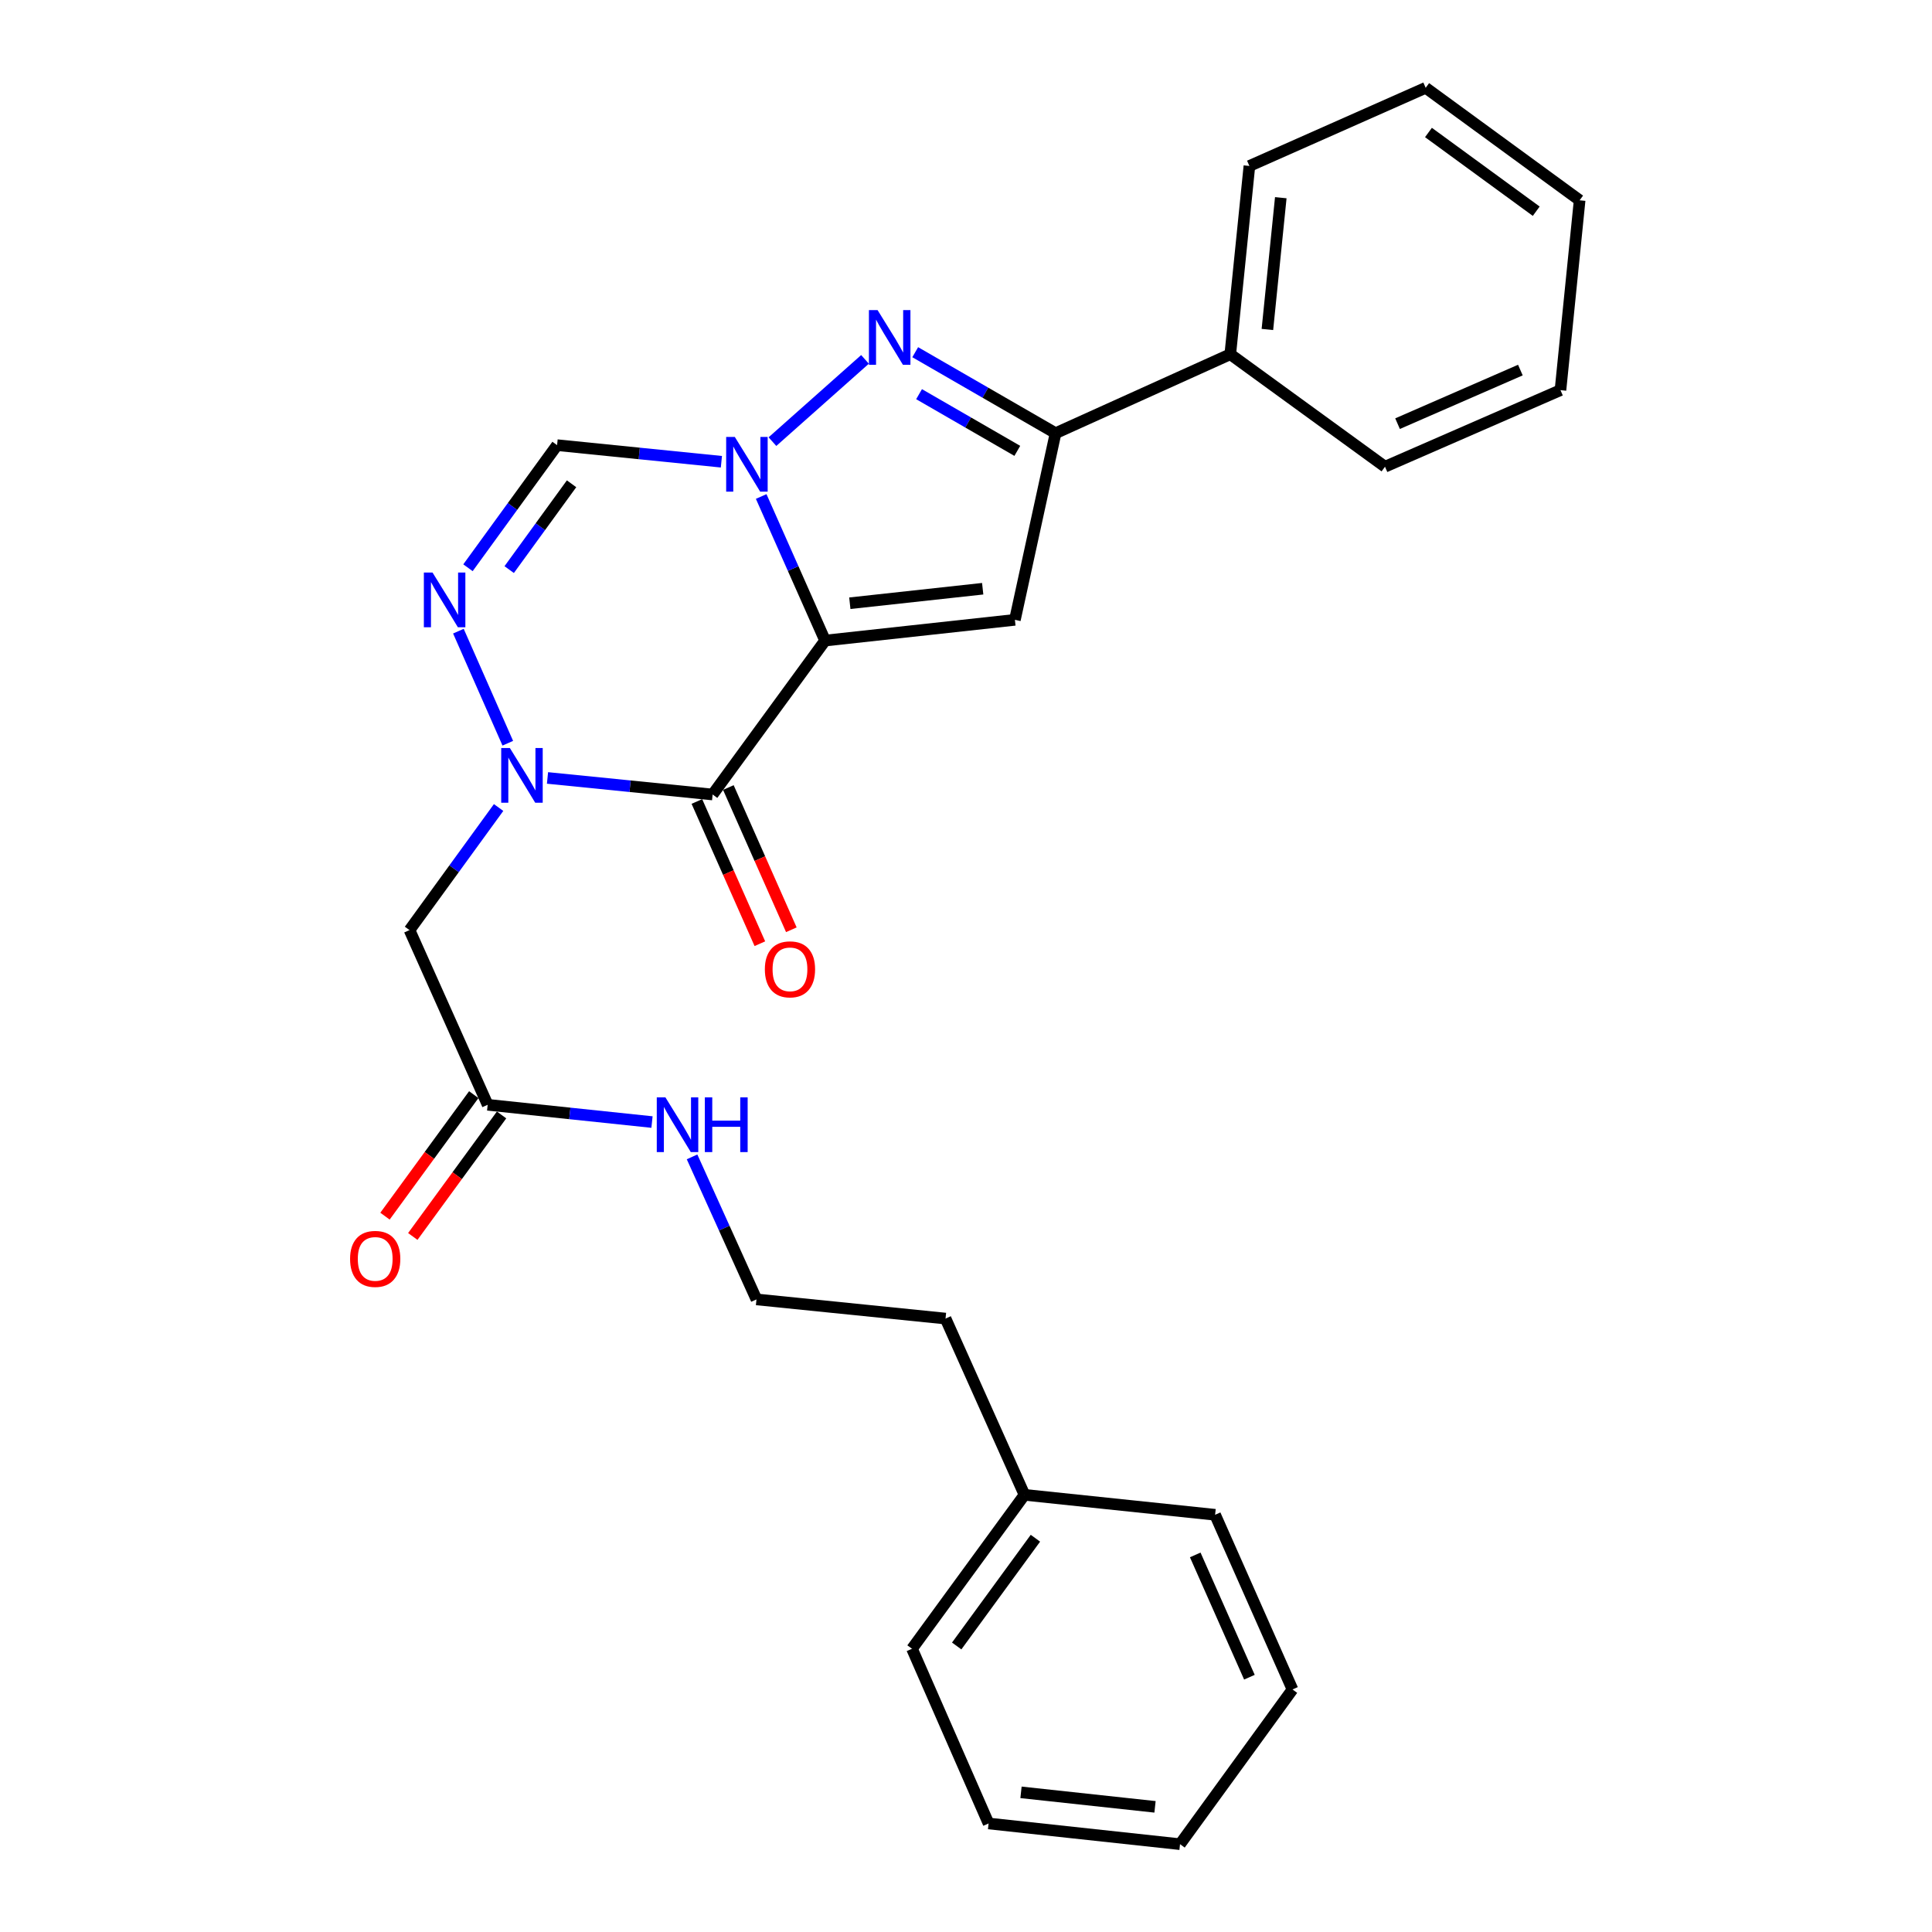 <?xml version='1.0' encoding='iso-8859-1'?>
<svg version='1.1' baseProfile='full'
              xmlns='http://www.w3.org/2000/svg'
                      xmlns:rdkit='http://www.rdkit.org/xml'
                      xmlns:xlink='http://www.w3.org/1999/xlink'
                  xml:space='preserve'
width='1000px' height='1000px' viewBox='0 0 1000 1000'>
<!-- END OF HEADER -->
<rect style='opacity:1.0;fill:#FFFFFF;stroke:none' width='1000' height='1000' x='0' y='0'> </rect>
<path class='bond-0' d='M 427.064,331.559 L 410.527,294.271' style='fill:none;fill-rule:evenodd;stroke:#000000;stroke-width:6px;stroke-linecap:butt;stroke-linejoin:miter;stroke-opacity:1' />
<path class='bond-0' d='M 410.527,294.271 L 393.989,256.984' style='fill:none;fill-rule:evenodd;stroke:#0000FF;stroke-width:6px;stroke-linecap:butt;stroke-linejoin:miter;stroke-opacity:1' />
<path class='bond-1' d='M 427.064,331.559 L 368.851,411.235' style='fill:none;fill-rule:evenodd;stroke:#000000;stroke-width:6px;stroke-linecap:butt;stroke-linejoin:miter;stroke-opacity:1' />
<path class='bond-3' d='M 427.064,331.559 L 525.313,320.827' style='fill:none;fill-rule:evenodd;stroke:#000000;stroke-width:6px;stroke-linecap:butt;stroke-linejoin:miter;stroke-opacity:1' />
<path class='bond-3' d='M 439.867,312.234 L 508.641,304.722' style='fill:none;fill-rule:evenodd;stroke:#000000;stroke-width:6px;stroke-linecap:butt;stroke-linejoin:miter;stroke-opacity:1' />
<path class='bond-4' d='M 399.814,228.59 L 447.728,186.017' style='fill:none;fill-rule:evenodd;stroke:#0000FF;stroke-width:6px;stroke-linecap:butt;stroke-linejoin:miter;stroke-opacity:1' />
<path class='bond-7' d='M 373.393,238.996 L 330.868,234.702' style='fill:none;fill-rule:evenodd;stroke:#0000FF;stroke-width:6px;stroke-linecap:butt;stroke-linejoin:miter;stroke-opacity:1' />
<path class='bond-7' d='M 330.868,234.702 L 288.343,230.409' style='fill:none;fill-rule:evenodd;stroke:#000000;stroke-width:6px;stroke-linecap:butt;stroke-linejoin:miter;stroke-opacity:1' />
<path class='bond-2' d='M 368.851,411.235 L 326.119,406.948' style='fill:none;fill-rule:evenodd;stroke:#000000;stroke-width:6px;stroke-linecap:butt;stroke-linejoin:miter;stroke-opacity:1' />
<path class='bond-2' d='M 326.119,406.948 L 283.386,402.661' style='fill:none;fill-rule:evenodd;stroke:#0000FF;stroke-width:6px;stroke-linecap:butt;stroke-linejoin:miter;stroke-opacity:1' />
<path class='bond-10' d='M 360.704,414.843 L 377.004,451.651' style='fill:none;fill-rule:evenodd;stroke:#000000;stroke-width:6px;stroke-linecap:butt;stroke-linejoin:miter;stroke-opacity:1' />
<path class='bond-10' d='M 377.004,451.651 L 393.305,488.459' style='fill:none;fill-rule:evenodd;stroke:#FF0000;stroke-width:6px;stroke-linecap:butt;stroke-linejoin:miter;stroke-opacity:1' />
<path class='bond-10' d='M 376.998,407.627 L 393.299,444.436' style='fill:none;fill-rule:evenodd;stroke:#000000;stroke-width:6px;stroke-linecap:butt;stroke-linejoin:miter;stroke-opacity:1' />
<path class='bond-10' d='M 393.299,444.436 L 409.599,481.244' style='fill:none;fill-rule:evenodd;stroke:#FF0000;stroke-width:6px;stroke-linecap:butt;stroke-linejoin:miter;stroke-opacity:1' />
<path class='bond-5' d='M 262.832,384.693 L 237.265,326.688' style='fill:none;fill-rule:evenodd;stroke:#0000FF;stroke-width:6px;stroke-linecap:butt;stroke-linejoin:miter;stroke-opacity:1' />
<path class='bond-8' d='M 258.077,417.97 L 235.02,449.694' style='fill:none;fill-rule:evenodd;stroke:#0000FF;stroke-width:6px;stroke-linecap:butt;stroke-linejoin:miter;stroke-opacity:1' />
<path class='bond-8' d='M 235.02,449.694 L 211.964,481.417' style='fill:none;fill-rule:evenodd;stroke:#000000;stroke-width:6px;stroke-linecap:butt;stroke-linejoin:miter;stroke-opacity:1' />
<path class='bond-6' d='M 525.313,320.827 L 546.361,224.222' style='fill:none;fill-rule:evenodd;stroke:#000000;stroke-width:6px;stroke-linecap:butt;stroke-linejoin:miter;stroke-opacity:1' />
<path class='bond-27' d='M 473.716,182.299 L 510.038,203.26' style='fill:none;fill-rule:evenodd;stroke:#0000FF;stroke-width:6px;stroke-linecap:butt;stroke-linejoin:miter;stroke-opacity:1' />
<path class='bond-27' d='M 510.038,203.26 L 546.361,224.222' style='fill:none;fill-rule:evenodd;stroke:#000000;stroke-width:6px;stroke-linecap:butt;stroke-linejoin:miter;stroke-opacity:1' />
<path class='bond-27' d='M 475.705,204.022 L 501.131,218.695' style='fill:none;fill-rule:evenodd;stroke:#0000FF;stroke-width:6px;stroke-linecap:butt;stroke-linejoin:miter;stroke-opacity:1' />
<path class='bond-27' d='M 501.131,218.695 L 526.557,233.368' style='fill:none;fill-rule:evenodd;stroke:#000000;stroke-width:6px;stroke-linecap:butt;stroke-linejoin:miter;stroke-opacity:1' />
<path class='bond-28' d='M 242.222,293.866 L 265.282,262.138' style='fill:none;fill-rule:evenodd;stroke:#0000FF;stroke-width:6px;stroke-linecap:butt;stroke-linejoin:miter;stroke-opacity:1' />
<path class='bond-28' d='M 265.282,262.138 L 288.343,230.409' style='fill:none;fill-rule:evenodd;stroke:#000000;stroke-width:6px;stroke-linecap:butt;stroke-linejoin:miter;stroke-opacity:1' />
<path class='bond-28' d='M 263.555,294.825 L 279.697,272.615' style='fill:none;fill-rule:evenodd;stroke:#0000FF;stroke-width:6px;stroke-linecap:butt;stroke-linejoin:miter;stroke-opacity:1' />
<path class='bond-28' d='M 279.697,272.615 L 295.84,250.405' style='fill:none;fill-rule:evenodd;stroke:#000000;stroke-width:6px;stroke-linecap:butt;stroke-linejoin:miter;stroke-opacity:1' />
<path class='bond-11' d='M 546.361,224.222 L 636.789,183.354' style='fill:none;fill-rule:evenodd;stroke:#000000;stroke-width:6px;stroke-linecap:butt;stroke-linejoin:miter;stroke-opacity:1' />
<path class='bond-9' d='M 211.964,481.417 L 252.416,571.835' style='fill:none;fill-rule:evenodd;stroke:#000000;stroke-width:6px;stroke-linecap:butt;stroke-linejoin:miter;stroke-opacity:1' />
<path class='bond-12' d='M 245.221,566.579 L 222.246,598.029' style='fill:none;fill-rule:evenodd;stroke:#000000;stroke-width:6px;stroke-linecap:butt;stroke-linejoin:miter;stroke-opacity:1' />
<path class='bond-12' d='M 222.246,598.029 L 199.272,629.479' style='fill:none;fill-rule:evenodd;stroke:#FF0000;stroke-width:6px;stroke-linecap:butt;stroke-linejoin:miter;stroke-opacity:1' />
<path class='bond-12' d='M 259.611,577.091 L 236.636,608.541' style='fill:none;fill-rule:evenodd;stroke:#000000;stroke-width:6px;stroke-linecap:butt;stroke-linejoin:miter;stroke-opacity:1' />
<path class='bond-12' d='M 236.636,608.541 L 213.661,639.991' style='fill:none;fill-rule:evenodd;stroke:#FF0000;stroke-width:6px;stroke-linecap:butt;stroke-linejoin:miter;stroke-opacity:1' />
<path class='bond-13' d='M 252.416,571.835 L 294.945,576.304' style='fill:none;fill-rule:evenodd;stroke:#000000;stroke-width:6px;stroke-linecap:butt;stroke-linejoin:miter;stroke-opacity:1' />
<path class='bond-13' d='M 294.945,576.304 L 337.474,580.773' style='fill:none;fill-rule:evenodd;stroke:#0000FF;stroke-width:6px;stroke-linecap:butt;stroke-linejoin:miter;stroke-opacity:1' />
<path class='bond-16' d='M 636.789,183.354 L 646.689,85.906' style='fill:none;fill-rule:evenodd;stroke:#000000;stroke-width:6px;stroke-linecap:butt;stroke-linejoin:miter;stroke-opacity:1' />
<path class='bond-16' d='M 656.003,170.538 L 662.933,102.325' style='fill:none;fill-rule:evenodd;stroke:#000000;stroke-width:6px;stroke-linecap:butt;stroke-linejoin:miter;stroke-opacity:1' />
<path class='bond-17' d='M 636.789,183.354 L 716.871,241.567' style='fill:none;fill-rule:evenodd;stroke:#000000;stroke-width:6px;stroke-linecap:butt;stroke-linejoin:miter;stroke-opacity:1' />
<path class='bond-14' d='M 358.207,598.802 L 374.88,635.686' style='fill:none;fill-rule:evenodd;stroke:#0000FF;stroke-width:6px;stroke-linecap:butt;stroke-linejoin:miter;stroke-opacity:1' />
<path class='bond-14' d='M 374.88,635.686 L 391.552,672.569' style='fill:none;fill-rule:evenodd;stroke:#000000;stroke-width:6px;stroke-linecap:butt;stroke-linejoin:miter;stroke-opacity:1' />
<path class='bond-18' d='M 391.552,672.569 L 489.406,682.489' style='fill:none;fill-rule:evenodd;stroke:#000000;stroke-width:6px;stroke-linecap:butt;stroke-linejoin:miter;stroke-opacity:1' />
<path class='bond-15' d='M 530.273,773.719 L 489.406,682.489' style='fill:none;fill-rule:evenodd;stroke:#000000;stroke-width:6px;stroke-linecap:butt;stroke-linejoin:miter;stroke-opacity:1' />
<path class='bond-19' d='M 530.273,773.719 L 472.06,853.396' style='fill:none;fill-rule:evenodd;stroke:#000000;stroke-width:6px;stroke-linecap:butt;stroke-linejoin:miter;stroke-opacity:1' />
<path class='bond-19' d='M 535.93,796.184 L 495.181,851.957' style='fill:none;fill-rule:evenodd;stroke:#000000;stroke-width:6px;stroke-linecap:butt;stroke-linejoin:miter;stroke-opacity:1' />
<path class='bond-20' d='M 530.273,773.719 L 628.938,784.045' style='fill:none;fill-rule:evenodd;stroke:#000000;stroke-width:6px;stroke-linecap:butt;stroke-linejoin:miter;stroke-opacity:1' />
<path class='bond-22' d='M 646.689,85.906 L 737.929,45.455' style='fill:none;fill-rule:evenodd;stroke:#000000;stroke-width:6px;stroke-linecap:butt;stroke-linejoin:miter;stroke-opacity:1' />
<path class='bond-21' d='M 716.871,241.567 L 807.695,201.936' style='fill:none;fill-rule:evenodd;stroke:#000000;stroke-width:6px;stroke-linecap:butt;stroke-linejoin:miter;stroke-opacity:1' />
<path class='bond-21' d='M 723.368,219.289 L 786.945,191.548' style='fill:none;fill-rule:evenodd;stroke:#000000;stroke-width:6px;stroke-linecap:butt;stroke-linejoin:miter;stroke-opacity:1' />
<path class='bond-24' d='M 472.06,853.396 L 511.691,943.824' style='fill:none;fill-rule:evenodd;stroke:#000000;stroke-width:6px;stroke-linecap:butt;stroke-linejoin:miter;stroke-opacity:1' />
<path class='bond-23' d='M 628.938,784.045 L 668.994,874.463' style='fill:none;fill-rule:evenodd;stroke:#000000;stroke-width:6px;stroke-linecap:butt;stroke-linejoin:miter;stroke-opacity:1' />
<path class='bond-23' d='M 618.654,804.826 L 646.693,868.118' style='fill:none;fill-rule:evenodd;stroke:#000000;stroke-width:6px;stroke-linecap:butt;stroke-linejoin:miter;stroke-opacity:1' />
<path class='bond-26' d='M 807.695,201.936 L 817.615,103.667' style='fill:none;fill-rule:evenodd;stroke:#000000;stroke-width:6px;stroke-linecap:butt;stroke-linejoin:miter;stroke-opacity:1' />
<path class='bond-29' d='M 737.929,45.455 L 817.615,103.667' style='fill:none;fill-rule:evenodd;stroke:#000000;stroke-width:6px;stroke-linecap:butt;stroke-linejoin:miter;stroke-opacity:1' />
<path class='bond-29' d='M 739.37,68.576 L 795.15,109.325' style='fill:none;fill-rule:evenodd;stroke:#000000;stroke-width:6px;stroke-linecap:butt;stroke-linejoin:miter;stroke-opacity:1' />
<path class='bond-25' d='M 668.994,874.463 L 610.781,954.545' style='fill:none;fill-rule:evenodd;stroke:#000000;stroke-width:6px;stroke-linecap:butt;stroke-linejoin:miter;stroke-opacity:1' />
<path class='bond-30' d='M 511.691,943.824 L 610.781,954.545' style='fill:none;fill-rule:evenodd;stroke:#000000;stroke-width:6px;stroke-linecap:butt;stroke-linejoin:miter;stroke-opacity:1' />
<path class='bond-30' d='M 528.471,927.715 L 597.835,935.22' style='fill:none;fill-rule:evenodd;stroke:#000000;stroke-width:6px;stroke-linecap:butt;stroke-linejoin:miter;stroke-opacity:1' />
<path  class='atom-1' d='M 380.342 226.169
L 389.622 241.169
Q 390.542 242.649, 392.022 245.329
Q 393.502 248.009, 393.582 248.169
L 393.582 226.169
L 397.342 226.169
L 397.342 254.489
L 393.462 254.489
L 383.502 238.089
Q 382.342 236.169, 381.102 233.969
Q 379.902 231.769, 379.542 231.089
L 379.542 254.489
L 375.862 254.489
L 375.862 226.169
L 380.342 226.169
' fill='#0000FF'/>
<path  class='atom-3' d='M 263.907 387.175
L 273.187 402.175
Q 274.107 403.655, 275.587 406.335
Q 277.067 409.015, 277.147 409.175
L 277.147 387.175
L 280.907 387.175
L 280.907 415.495
L 277.027 415.495
L 267.067 399.095
Q 265.907 397.175, 264.667 394.975
Q 263.467 392.775, 263.107 392.095
L 263.107 415.495
L 259.427 415.495
L 259.427 387.175
L 263.907 387.175
' fill='#0000FF'/>
<path  class='atom-5' d='M 454.237 160.511
L 463.517 175.511
Q 464.437 176.991, 465.917 179.671
Q 467.397 182.351, 467.477 182.511
L 467.477 160.511
L 471.237 160.511
L 471.237 188.831
L 467.357 188.831
L 457.397 172.431
Q 456.237 170.511, 454.997 168.311
Q 453.797 166.111, 453.437 165.431
L 453.437 188.831
L 449.757 188.831
L 449.757 160.511
L 454.237 160.511
' fill='#0000FF'/>
<path  class='atom-6' d='M 223.871 296.341
L 233.151 311.341
Q 234.071 312.821, 235.551 315.501
Q 237.031 318.181, 237.111 318.341
L 237.111 296.341
L 240.871 296.341
L 240.871 324.661
L 236.991 324.661
L 227.031 308.261
Q 225.871 306.341, 224.631 304.141
Q 223.431 301.941, 223.071 301.261
L 223.071 324.661
L 219.391 324.661
L 219.391 296.341
L 223.871 296.341
' fill='#0000FF'/>
<path  class='atom-11' d='M 395.888 501.723
Q 395.888 494.923, 399.248 491.123
Q 402.608 487.323, 408.888 487.323
Q 415.168 487.323, 418.528 491.123
Q 421.888 494.923, 421.888 501.723
Q 421.888 508.603, 418.488 512.523
Q 415.088 516.403, 408.888 516.403
Q 402.648 516.403, 399.248 512.523
Q 395.888 508.643, 395.888 501.723
M 408.888 513.203
Q 413.208 513.203, 415.528 510.323
Q 417.888 507.403, 417.888 501.723
Q 417.888 496.163, 415.528 493.363
Q 413.208 490.523, 408.888 490.523
Q 404.568 490.523, 402.208 493.323
Q 399.888 496.123, 399.888 501.723
Q 399.888 507.443, 402.208 510.323
Q 404.568 513.203, 408.888 513.203
' fill='#FF0000'/>
<path  class='atom-13' d='M 181.203 651.602
Q 181.203 644.802, 184.563 641.002
Q 187.923 637.202, 194.203 637.202
Q 200.483 637.202, 203.843 641.002
Q 207.203 644.802, 207.203 651.602
Q 207.203 658.482, 203.803 662.402
Q 200.403 666.282, 194.203 666.282
Q 187.963 666.282, 184.563 662.402
Q 181.203 658.522, 181.203 651.602
M 194.203 663.082
Q 198.523 663.082, 200.843 660.202
Q 203.203 657.282, 203.203 651.602
Q 203.203 646.042, 200.843 643.242
Q 198.523 640.402, 194.203 640.402
Q 189.883 640.402, 187.523 643.202
Q 185.203 646.002, 185.203 651.602
Q 185.203 657.322, 187.523 660.202
Q 189.883 663.082, 194.203 663.082
' fill='#FF0000'/>
<path  class='atom-14' d='M 344.425 568.001
L 353.705 583.001
Q 354.625 584.481, 356.105 587.161
Q 357.585 589.841, 357.665 590.001
L 357.665 568.001
L 361.425 568.001
L 361.425 596.321
L 357.545 596.321
L 347.585 579.921
Q 346.425 578.001, 345.185 575.801
Q 343.985 573.601, 343.625 572.921
L 343.625 596.321
L 339.945 596.321
L 339.945 568.001
L 344.425 568.001
' fill='#0000FF'/>
<path  class='atom-14' d='M 364.825 568.001
L 368.665 568.001
L 368.665 580.041
L 383.145 580.041
L 383.145 568.001
L 386.985 568.001
L 386.985 596.321
L 383.145 596.321
L 383.145 583.241
L 368.665 583.241
L 368.665 596.321
L 364.825 596.321
L 364.825 568.001
' fill='#0000FF'/>
</svg>
